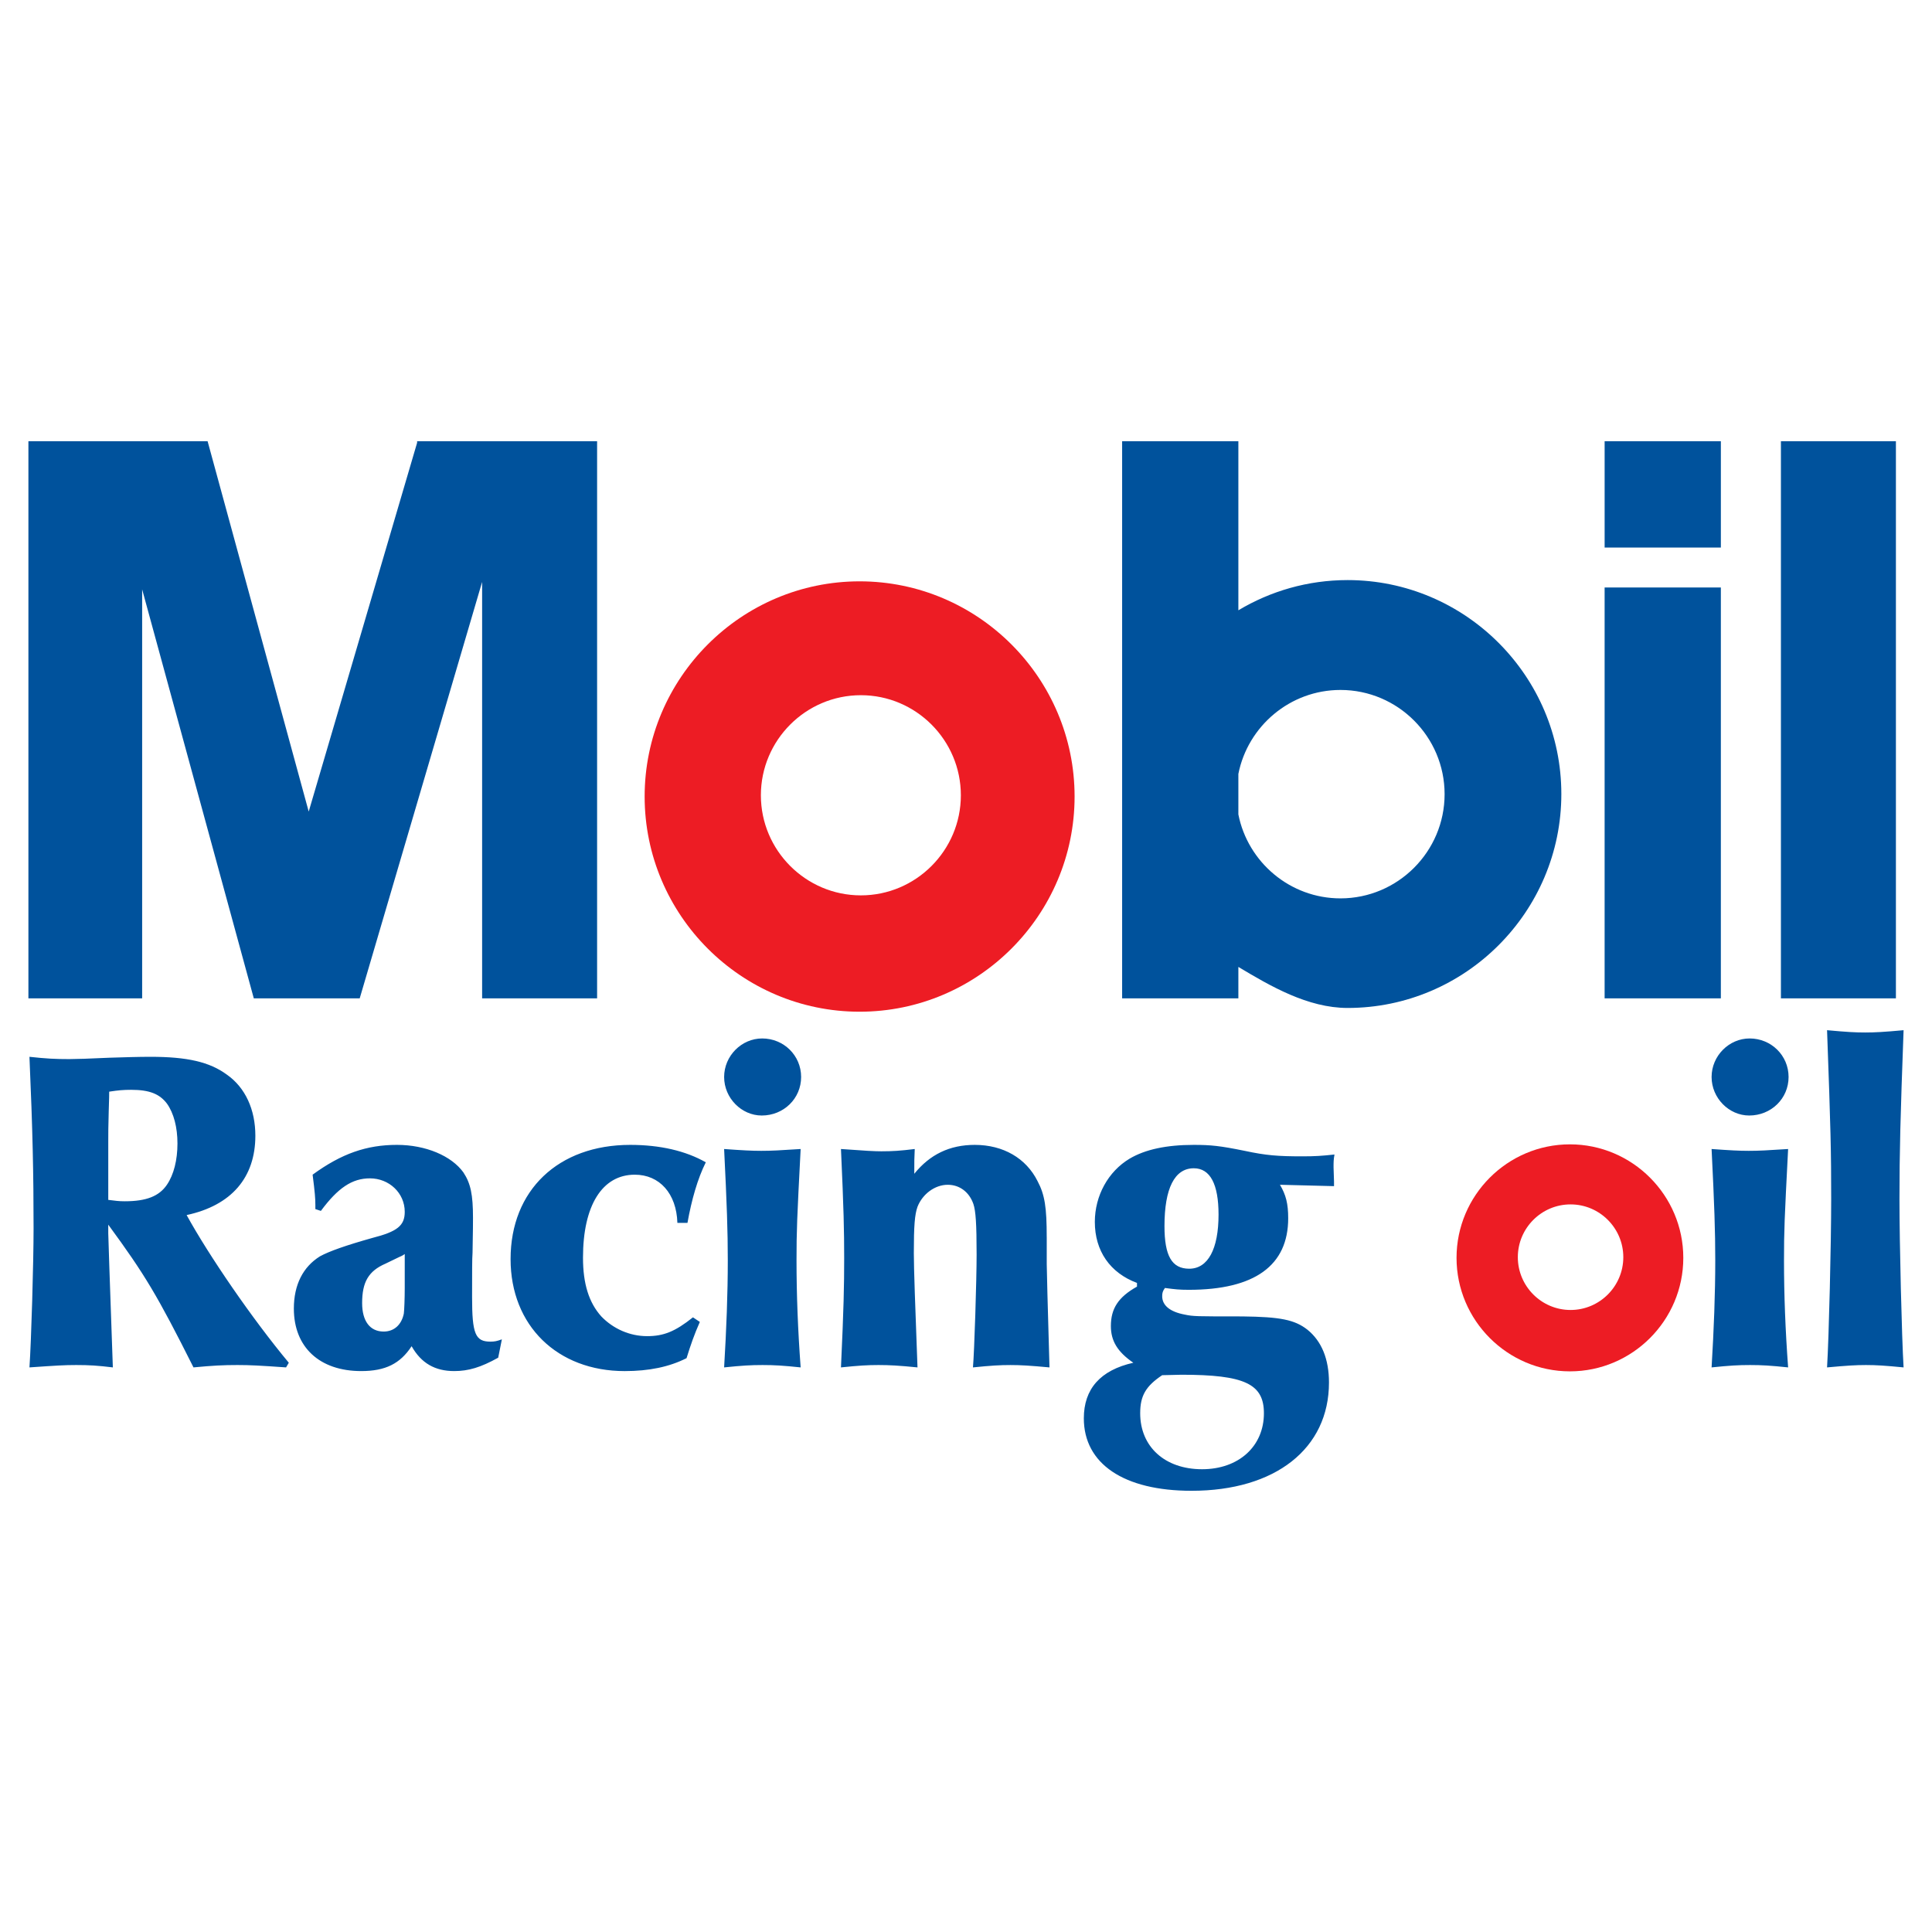 <?xml version="1.0" encoding="utf-8"?>
<!-- Generator: Adobe Illustrator 13.0.0, SVG Export Plug-In . SVG Version: 6.00 Build 14948)  -->
<!DOCTYPE svg PUBLIC "-//W3C//DTD SVG 1.0//EN" "http://www.w3.org/TR/2001/REC-SVG-20010904/DTD/svg10.dtd">
<svg version="1.0" id="Layer_1" xmlns="http://www.w3.org/2000/svg" xmlns:xlink="http://www.w3.org/1999/xlink" x="0px" y="0px"
	 width="192.756px" height="192.756px" viewBox="0 0 192.756 192.756" enable-background="new 0 0 192.756 192.756"
	 xml:space="preserve">
<g>
	<polygon fill-rule="evenodd" clip-rule="evenodd" fill="#FFFFFF" points="0,0 192.756,0 192.756,192.756 0,192.756 0,0 	"/>
	<path fill="none" stroke="#FFFFFF" stroke-width="1.134" stroke-miterlimit="2.613" d="M85.764,100.939
		c11.813,0,21.448-9.645,21.448-21.47C107.212,67.644,97.578,58,85.764,58c-11.814,0-21.448,9.644-21.448,21.469
		C64.316,91.295,73.95,100.939,85.764,100.939L85.764,100.939z M85.889,89.331c5.495,0,9.976-4.486,9.976-9.986
		c0-5.5-4.481-9.985-9.976-9.985c-5.495,0-9.976,4.485-9.976,9.985C75.913,84.845,80.394,89.331,85.889,89.331L85.889,89.331z"/>
	<path fill-rule="evenodd" clip-rule="evenodd" fill="#ED1C24" d="M85.764,100.939c11.813,0,21.448-9.645,21.448-21.47
		C107.212,67.644,97.578,58,85.764,58c-11.814,0-21.448,9.644-21.448,21.469C64.316,91.295,73.95,100.939,85.764,100.939
		L85.764,100.939z M85.889,89.331c5.495,0,9.976-4.486,9.976-9.986c0-5.5-4.481-9.985-9.976-9.985c-5.495,0-9.976,4.485-9.976,9.985
		C75.913,84.845,80.394,89.331,85.889,89.331L85.889,89.331z"/>
	<path fill="none" stroke="#FFFFFF" stroke-width="1.134" stroke-miterlimit="2.613" d="M2.834,44.02h17.878l0,0v0.002
		L30.8,80.971l10.815-36.796V44.02h0.046h6.439h11.394h0.079v55.588H48.101V58.06L35.888,99.607H25.322l-11.14-40.805v40.805H2.834
		V57.875V44.02L2.834,44.02z M134.452,100.564c11.746,0,21.323-9.587,21.323-21.345c0-11.756-9.577-21.344-21.323-21.344
		c-3.979,0-7.707,1.102-10.9,3.014V44.02h-11.597v55.588h11.597v-3.138C126.745,98.381,130.474,100.564,134.452,100.564
		L134.452,100.564z M123.552,77.215v4.038c0.944,4.767,5.157,8.378,10.188,8.378c5.722,0,10.388-4.67,10.388-10.397
		c0-5.727-4.666-10.397-10.388-10.397C128.709,68.837,124.496,72.449,123.552,77.215L123.552,77.215z M189.155,99.607h-11.472V44.02
		h11.472V99.607L189.155,99.607z M171.69,99.607h-11.597V58.612h11.597V99.607L171.69,99.607z M160.094,54.629h11.597V44.02h-11.597
		V54.629L160.094,54.629z"/>
	<path fill-rule="evenodd" clip-rule="evenodd" fill="#00529C" d="M2.834,44.02h17.878l0,0v0.002L30.8,80.971l10.815-36.796V44.02
		h0.046h6.439h11.394h0.079v55.588H48.101V58.06L35.888,99.607H25.322l-11.14-40.805v40.805H2.834V57.875V44.02L2.834,44.02z
		 M134.452,100.564c11.746,0,21.323-9.587,21.323-21.345c0-11.756-9.577-21.344-21.323-21.344c-3.979,0-7.707,1.102-10.9,3.014
		V44.02h-11.597v55.588h11.597v-3.138C126.745,98.381,130.474,100.564,134.452,100.564L134.452,100.564z M123.552,77.215v4.038
		c0.944,4.767,5.157,8.378,10.188,8.378c5.722,0,10.388-4.67,10.388-10.397c0-5.727-4.666-10.397-10.388-10.397
		C128.709,68.837,124.496,72.449,123.552,77.215L123.552,77.215z M189.155,99.607h-11.472V44.02h11.472V99.607L189.155,99.607z
		 M171.69,99.607h-11.597V58.612h11.597V99.607L171.69,99.607z M160.094,54.629h11.597V44.02h-11.597V54.629L160.094,54.629z"/>
	<path fill-rule="evenodd" clip-rule="evenodd" fill="#00529C" d="M28.814,135.961c-3.657-4.393-7.954-10.662-10.194-14.734
		c4.48-0.963,6.857-3.754,6.857-7.918c0-2.609-1.005-4.805-2.834-6.086c-1.737-1.281-3.977-1.785-7.635-1.785
		c-1.188,0-2.606,0.045-4.114,0.092c-1.92,0.092-3.337,0.137-3.978,0.137c-1.417,0-2.285-0.045-3.977-0.229
		c0.32,7.322,0.411,11.67,0.411,17.115c0,3.387-0.229,11.258-0.411,13.873c2.651-0.184,3.474-0.236,4.663-0.236
		c1.326,0,2.149,0.053,3.657,0.236c-0.319-8.84-0.457-13.279-0.457-13.369v-0.871c3.658,4.988,4.892,7.049,8.503,14.24
		c1.92-0.184,2.972-0.236,4.389-0.236c1.281,0,2.241,0.053,4.847,0.236L28.814,135.961L28.814,135.961z M10.802,119.166v-2.471
		v-2.838c0-0.869,0-1.373,0.046-3.02c0.046-1.465,0.046-1.465,0.046-1.922c0.915-0.139,1.417-0.184,2.194-0.184
		c1.829,0,2.834,0.412,3.566,1.373c0.686,0.961,1.051,2.379,1.051,3.98c0,1.648-0.365,3.111-1.051,4.119
		c-0.778,1.145-2.058,1.648-4.206,1.648c-0.594,0-0.915-0.047-1.646-0.139V119.166L10.802,119.166z M32.015,120.812
		c1.691-2.287,3.109-3.248,4.892-3.248c1.92,0,3.474,1.465,3.474,3.34c0,1.373-0.731,1.969-3.246,2.609
		c-2.606,0.732-4.298,1.328-5.211,1.83c-1.692,1.053-2.606,2.838-2.606,5.217c0,3.844,2.56,6.232,6.72,6.232
		c2.423,0,3.886-0.74,5.029-2.48c0.959,1.693,2.331,2.48,4.251,2.48c1.417,0,2.651-0.367,4.388-1.336l0.366-1.83
		c-0.503,0.184-0.732,0.229-1.143,0.229c-1.508,0-1.829-0.777-1.829-4.439c0-2.379,0-3.889,0.046-4.438
		c0.045-2.654,0.045-2.746,0.045-3.479c0-2.289-0.229-3.432-0.96-4.531c-1.188-1.646-3.749-2.744-6.629-2.744
		c-3.017,0-5.532,0.869-8.412,2.973c0.229,1.785,0.274,2.381,0.274,3.021v0.412L32.015,120.812L32.015,120.812z M40.381,128.502
		c0,1.006-0.046,2.242-0.092,2.562c-0.228,1.098-0.959,1.785-2.011,1.785c-1.372,0-2.148-1.053-2.148-2.838
		c0-2.105,0.64-3.203,2.331-3.936l1.326-0.641c0.228-0.092,0.411-0.184,0.594-0.32V128.502L40.381,128.502z M68.589,122.004
		c0.411-2.289,1.006-4.395,1.829-6.041c-2.013-1.145-4.572-1.738-7.544-1.738c-7.177,0-11.933,4.529-11.933,11.395
		c0,6.635,4.663,11.174,11.384,11.174c2.423,0,4.435-0.414,6.172-1.289c0.411-1.328,0.777-2.379,1.326-3.615l-0.686-0.459
		c-1.782,1.42-2.925,1.877-4.572,1.877c-1.737,0-3.382-0.732-4.572-1.967c-1.234-1.373-1.828-3.25-1.828-5.859
		c0-5.217,1.92-8.283,5.166-8.283c2.469,0,4.161,1.877,4.252,4.807H68.589L68.589,122.004z M72.246,114.637
		c0.275,5.582,0.366,8.145,0.366,11.119c0,3.295-0.137,6.865-0.366,10.67c1.783-0.184,2.652-0.236,3.84-0.236
		c1.189,0,2.058,0.053,3.795,0.236c-0.274-3.715-0.412-7.238-0.412-10.67c0-2.975,0.046-4.072,0.412-11.119
		c-2.103,0.137-2.926,0.182-3.932,0.182C74.988,114.818,74.12,114.773,72.246,114.637L72.246,114.637z M76.041,103.607
		c-2.058,0-3.794,1.738-3.794,3.844s1.737,3.844,3.75,3.844c2.193,0,3.931-1.693,3.931-3.844S78.189,103.607,76.041,103.607
		L76.041,103.607z M104.431,123.422c0-2.928-0.183-4.211-0.914-5.582c-1.144-2.289-3.429-3.615-6.264-3.615
		c-2.514,0-4.48,0.961-6.035,2.883c0-1.328,0-1.512,0.046-2.471c-1.463,0.182-2.24,0.229-3.337,0.229
		c-0.64,0-1.555-0.047-4.023-0.229c0.275,6.039,0.32,8.145,0.32,10.891c0,2.791-0.045,4.941-0.32,10.898
		c1.783-0.184,2.652-0.236,3.75-0.236c1.097,0,2.057,0.053,3.885,0.236c-0.229-6.094-0.366-9.893-0.366-11.402
		c0-2.746,0.091-3.844,0.366-4.621c0.503-1.281,1.737-2.197,3.018-2.197c1.188,0,2.149,0.732,2.56,1.922
		c0.228,0.686,0.32,1.922,0.32,5.033c0,2.564-0.228,9.748-0.365,11.266c1.783-0.184,2.697-0.236,3.749-0.236
		c1.005,0,1.92,0.053,3.886,0.236c-0.183-6.367-0.274-9.801-0.274-10.305V123.422L104.431,123.422z M133.095,118.342v-0.457
		c-0.046-1.189-0.046-1.189-0.046-1.418c0-0.504,0-0.777,0.092-1.281c-1.28,0.137-1.92,0.182-3.2,0.182
		c-2.469,0-3.611-0.09-5.761-0.549c-2.468-0.502-3.383-0.594-5.074-0.594c-2.742,0-4.846,0.457-6.399,1.371
		c-2.148,1.283-3.475,3.707-3.475,6.316c0,2.883,1.509,5.08,4.206,6.086v0.367c-1.875,1.051-2.605,2.195-2.605,3.936
		c0,1.463,0.64,2.562,2.239,3.66c-3.292,0.74-4.938,2.615-4.938,5.545c0,4.529,3.978,7.23,10.744,7.23
		c8.365,0,13.714-4.211,13.714-10.801c0-2.34-0.731-4.125-2.148-5.27c-1.279-1.006-2.743-1.281-6.491-1.326
		c-4.618,0-4.893,0-5.761-0.184c-1.463-0.275-2.24-0.916-2.24-1.83c0-0.322,0.046-0.504,0.274-0.824
		c1.006,0.137,1.463,0.184,2.378,0.184c6.583,0,9.919-2.426,9.919-7.141c0-1.463-0.227-2.334-0.822-3.34L133.095,118.342
		L133.095,118.342z M119.105,116.559c1.646,0,2.469,1.602,2.469,4.621c0,3.432-1.051,5.4-2.925,5.4
		c-1.737,0-2.469-1.281-2.469-4.256C116.181,118.57,117.186,116.559,119.105,116.559L119.105,116.559z M117.872,137.158
		c6.308,0,8.229,0.914,8.229,3.844c0,3.295-2.515,5.584-6.172,5.584c-3.703,0-6.172-2.242-6.172-5.584
		c0-1.738,0.549-2.699,2.194-3.799L117.872,137.158L117.872,137.158z M170.766,114.637c0.275,5.582,0.366,8.145,0.366,11.119
		c0,3.295-0.137,6.865-0.366,10.67c1.784-0.184,2.652-0.236,3.841-0.236s2.058,0.053,3.794,0.236
		c-0.274-3.715-0.411-7.238-0.411-10.67c0-2.975,0.046-4.072,0.411-11.119c-2.103,0.137-2.926,0.182-3.932,0.182
		C173.509,114.818,172.641,114.773,170.766,114.637L170.766,114.637z M174.561,103.607c-2.058,0-3.795,1.738-3.795,3.844
		s1.737,3.844,3.75,3.844c2.193,0,3.931-1.693,3.931-3.844S176.709,103.607,174.561,103.607L174.561,103.607z M182.286,102.783
		c0.366,10.021,0.412,12.082,0.412,16.842c0,4.482-0.229,13.773-0.412,16.801c2.012-0.184,2.881-0.236,3.887-0.236
		s1.874,0.053,3.748,0.236c-0.182-2.982-0.411-12.408-0.411-16.801c0-4.623,0.092-8.193,0.411-16.842
		c-2.011,0.184-2.879,0.229-3.84,0.229C185.121,103.012,184.298,102.967,182.286,102.783L182.286,102.783z"/>
	<path fill="none" stroke="#FFFFFF" stroke-width="1.134" stroke-miterlimit="2.613" d="M156.631,136.82
		c6.23,0,11.312-5.088,11.312-11.324s-5.082-11.324-11.312-11.324c-6.231,0-11.312,5.088-11.312,11.324
		S150.399,136.82,156.631,136.82L156.631,136.82z M156.696,130.697c2.898,0,5.262-2.365,5.262-5.268c0-2.9-2.363-5.266-5.262-5.266
		s-5.262,2.365-5.262,5.266C151.435,128.332,153.798,130.697,156.696,130.697L156.696,130.697z"/>
	<path fill-rule="evenodd" clip-rule="evenodd" fill="#ED1C24" d="M156.631,136.82c6.23,0,11.312-5.088,11.312-11.324
		s-5.082-11.324-11.312-11.324c-6.231,0-11.312,5.088-11.312,11.324S150.399,136.82,156.631,136.82L156.631,136.82z
		 M156.696,130.697c2.898,0,5.262-2.365,5.262-5.268c0-2.9-2.363-5.266-5.262-5.266s-5.262,2.365-5.262,5.266
		C151.435,128.332,153.798,130.697,156.696,130.697L156.696,130.697z"/>
</g>
</svg>

